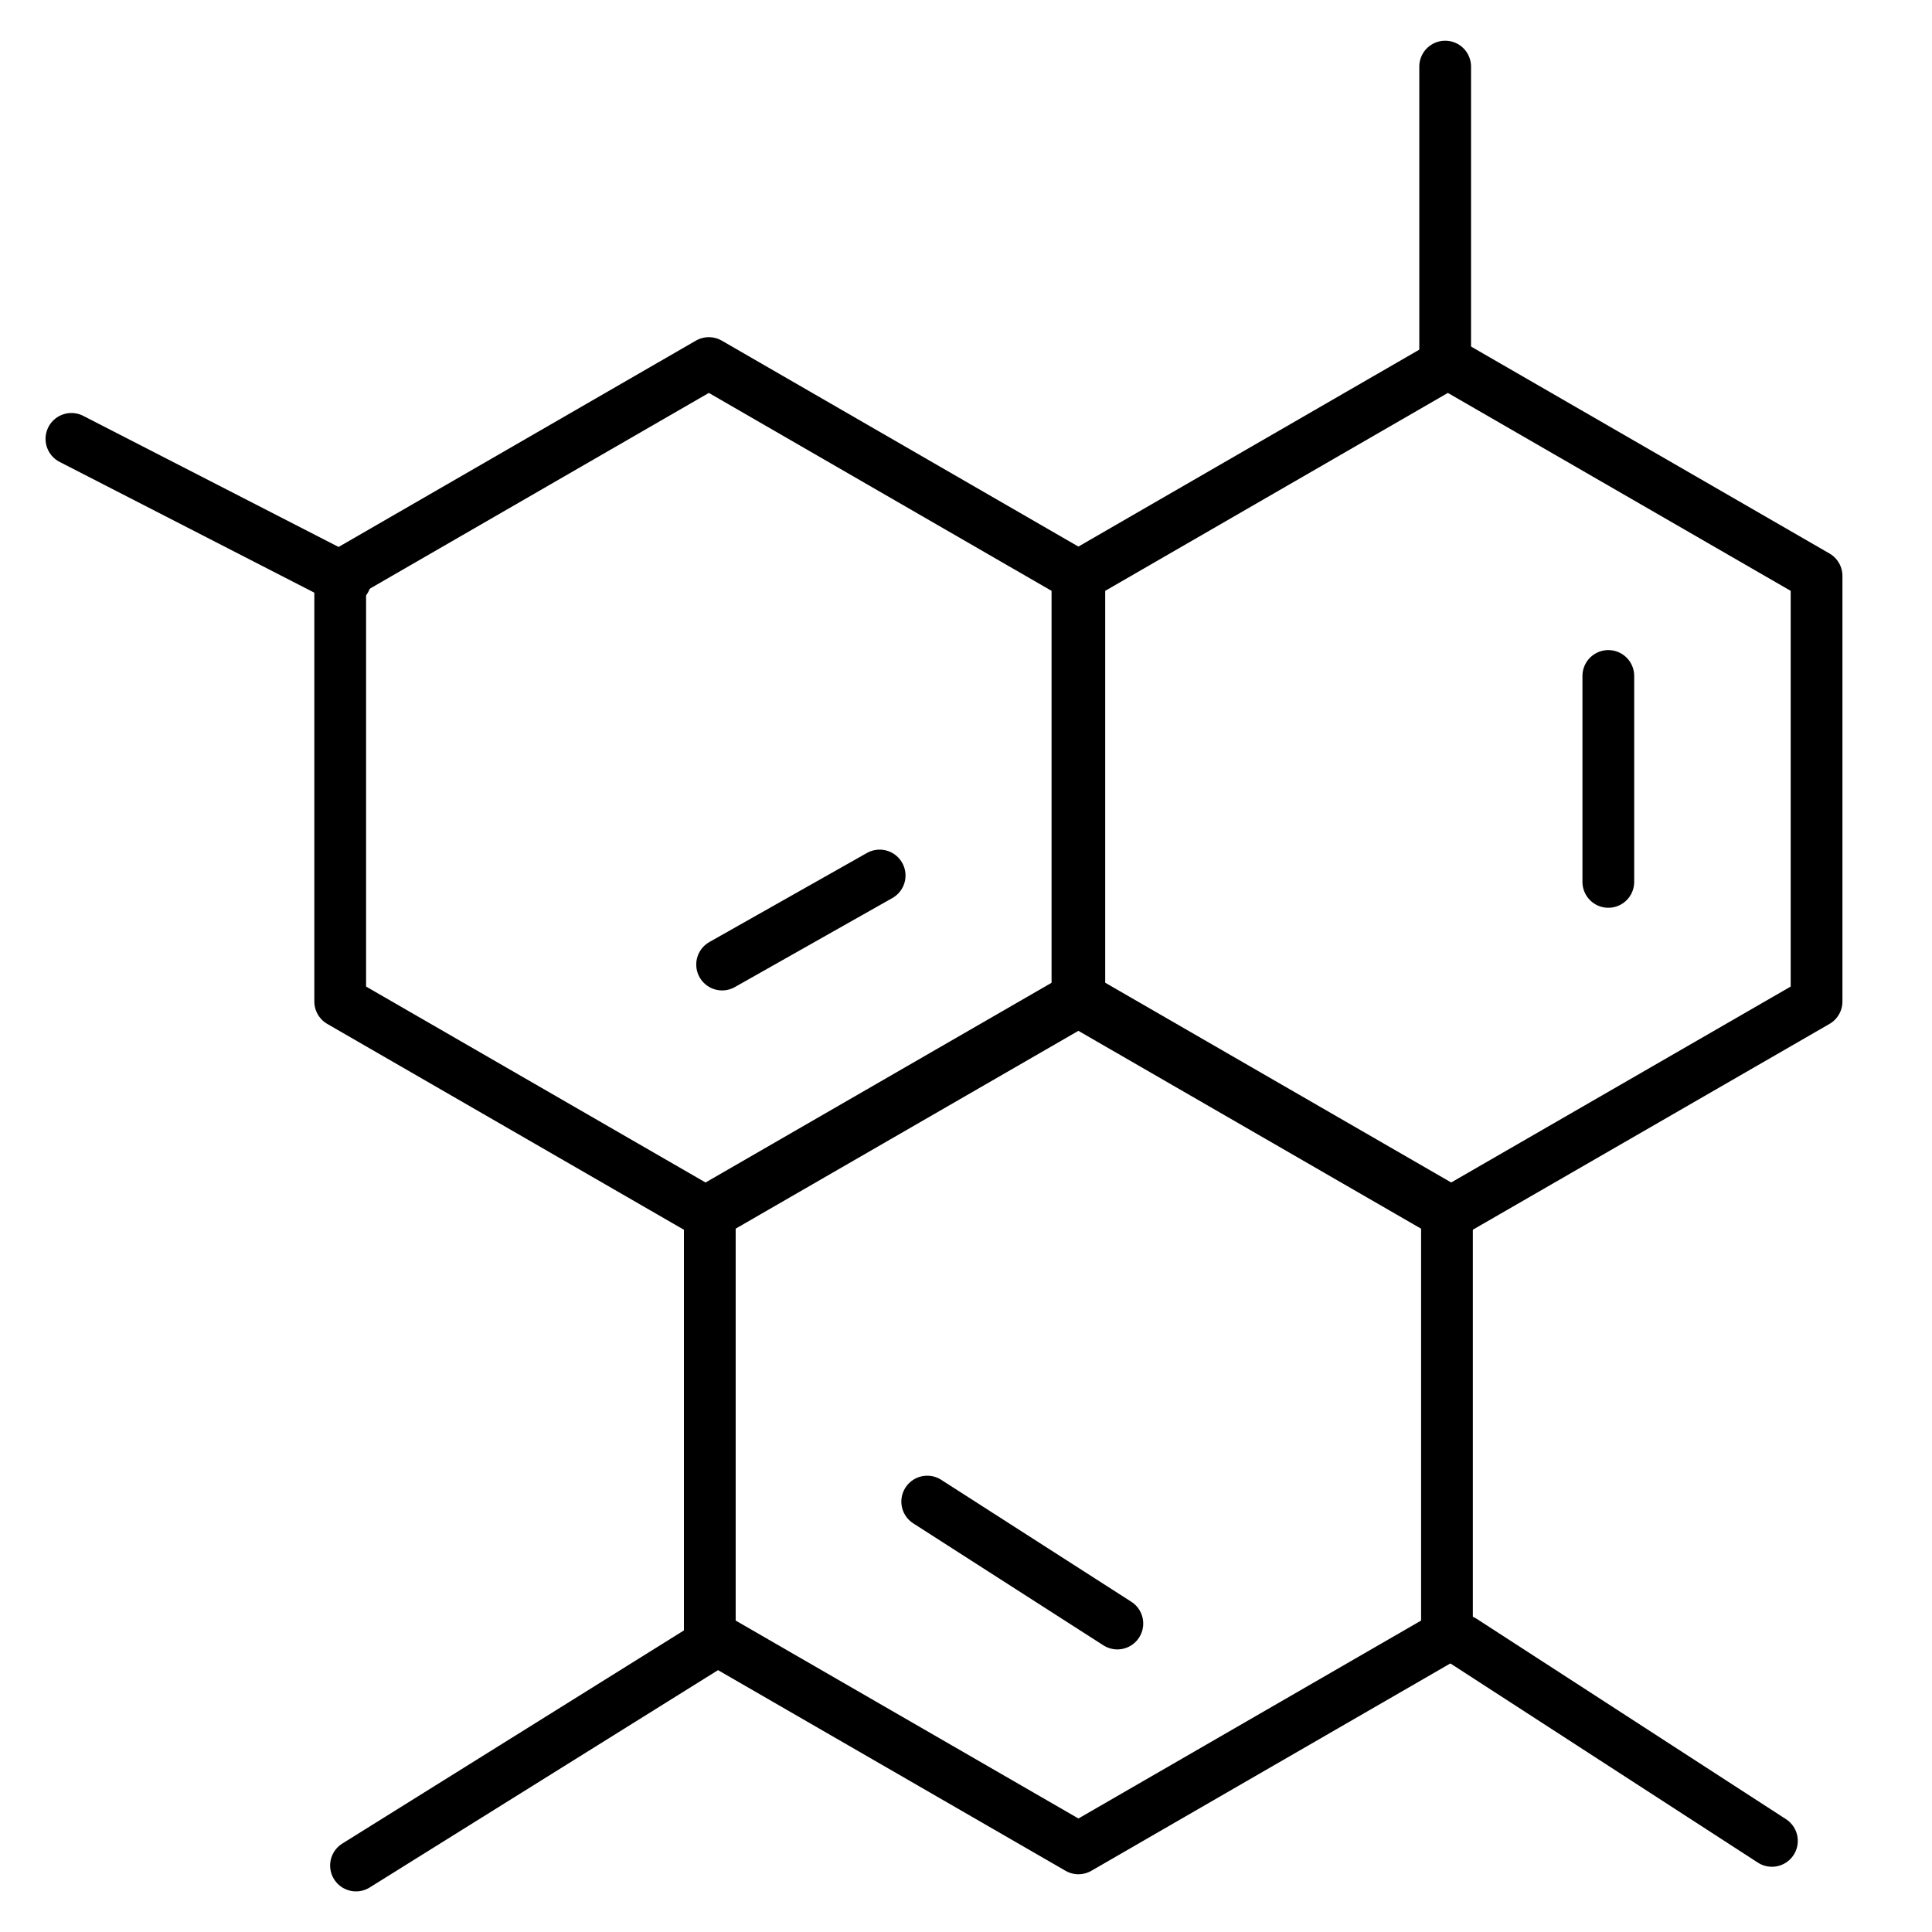 <svg xmlns="http://www.w3.org/2000/svg" width="56" height="56" viewBox="0 0 56 56" fill="none"><path d="M20.546 10.523L31.23 16.693V29.029L20.546 35.196L9.861 29.029V16.693L20.546 10.523Z" stroke="black" stroke-width="1.5" stroke-linejoin="round"></path><path d="M31.259 28.903L41.941 35.07V47.406L31.259 53.576L20.574 47.406V35.07L31.259 28.903Z" stroke="black" stroke-width="1.5" stroke-linejoin="round"></path><path d="M41.967 10.523L52.654 16.693V29.029L41.967 35.196L31.285 29.029V16.693L41.967 10.523Z" stroke="black" stroke-width="1.5" stroke-linejoin="round"></path><path d="M41.889 10.586V1.93M46.618 25.562V19.593M32.387 47.059L26.876 43.524M20.931 27.958L25.497 25.377M20.604 47.656L10.319 54.073M10.015 16.8L2.07 12.721M42.397 47.553L51.36 53.359" stroke="black" stroke-width="1.5" stroke-linecap="round" stroke-linejoin="round"></path></svg>